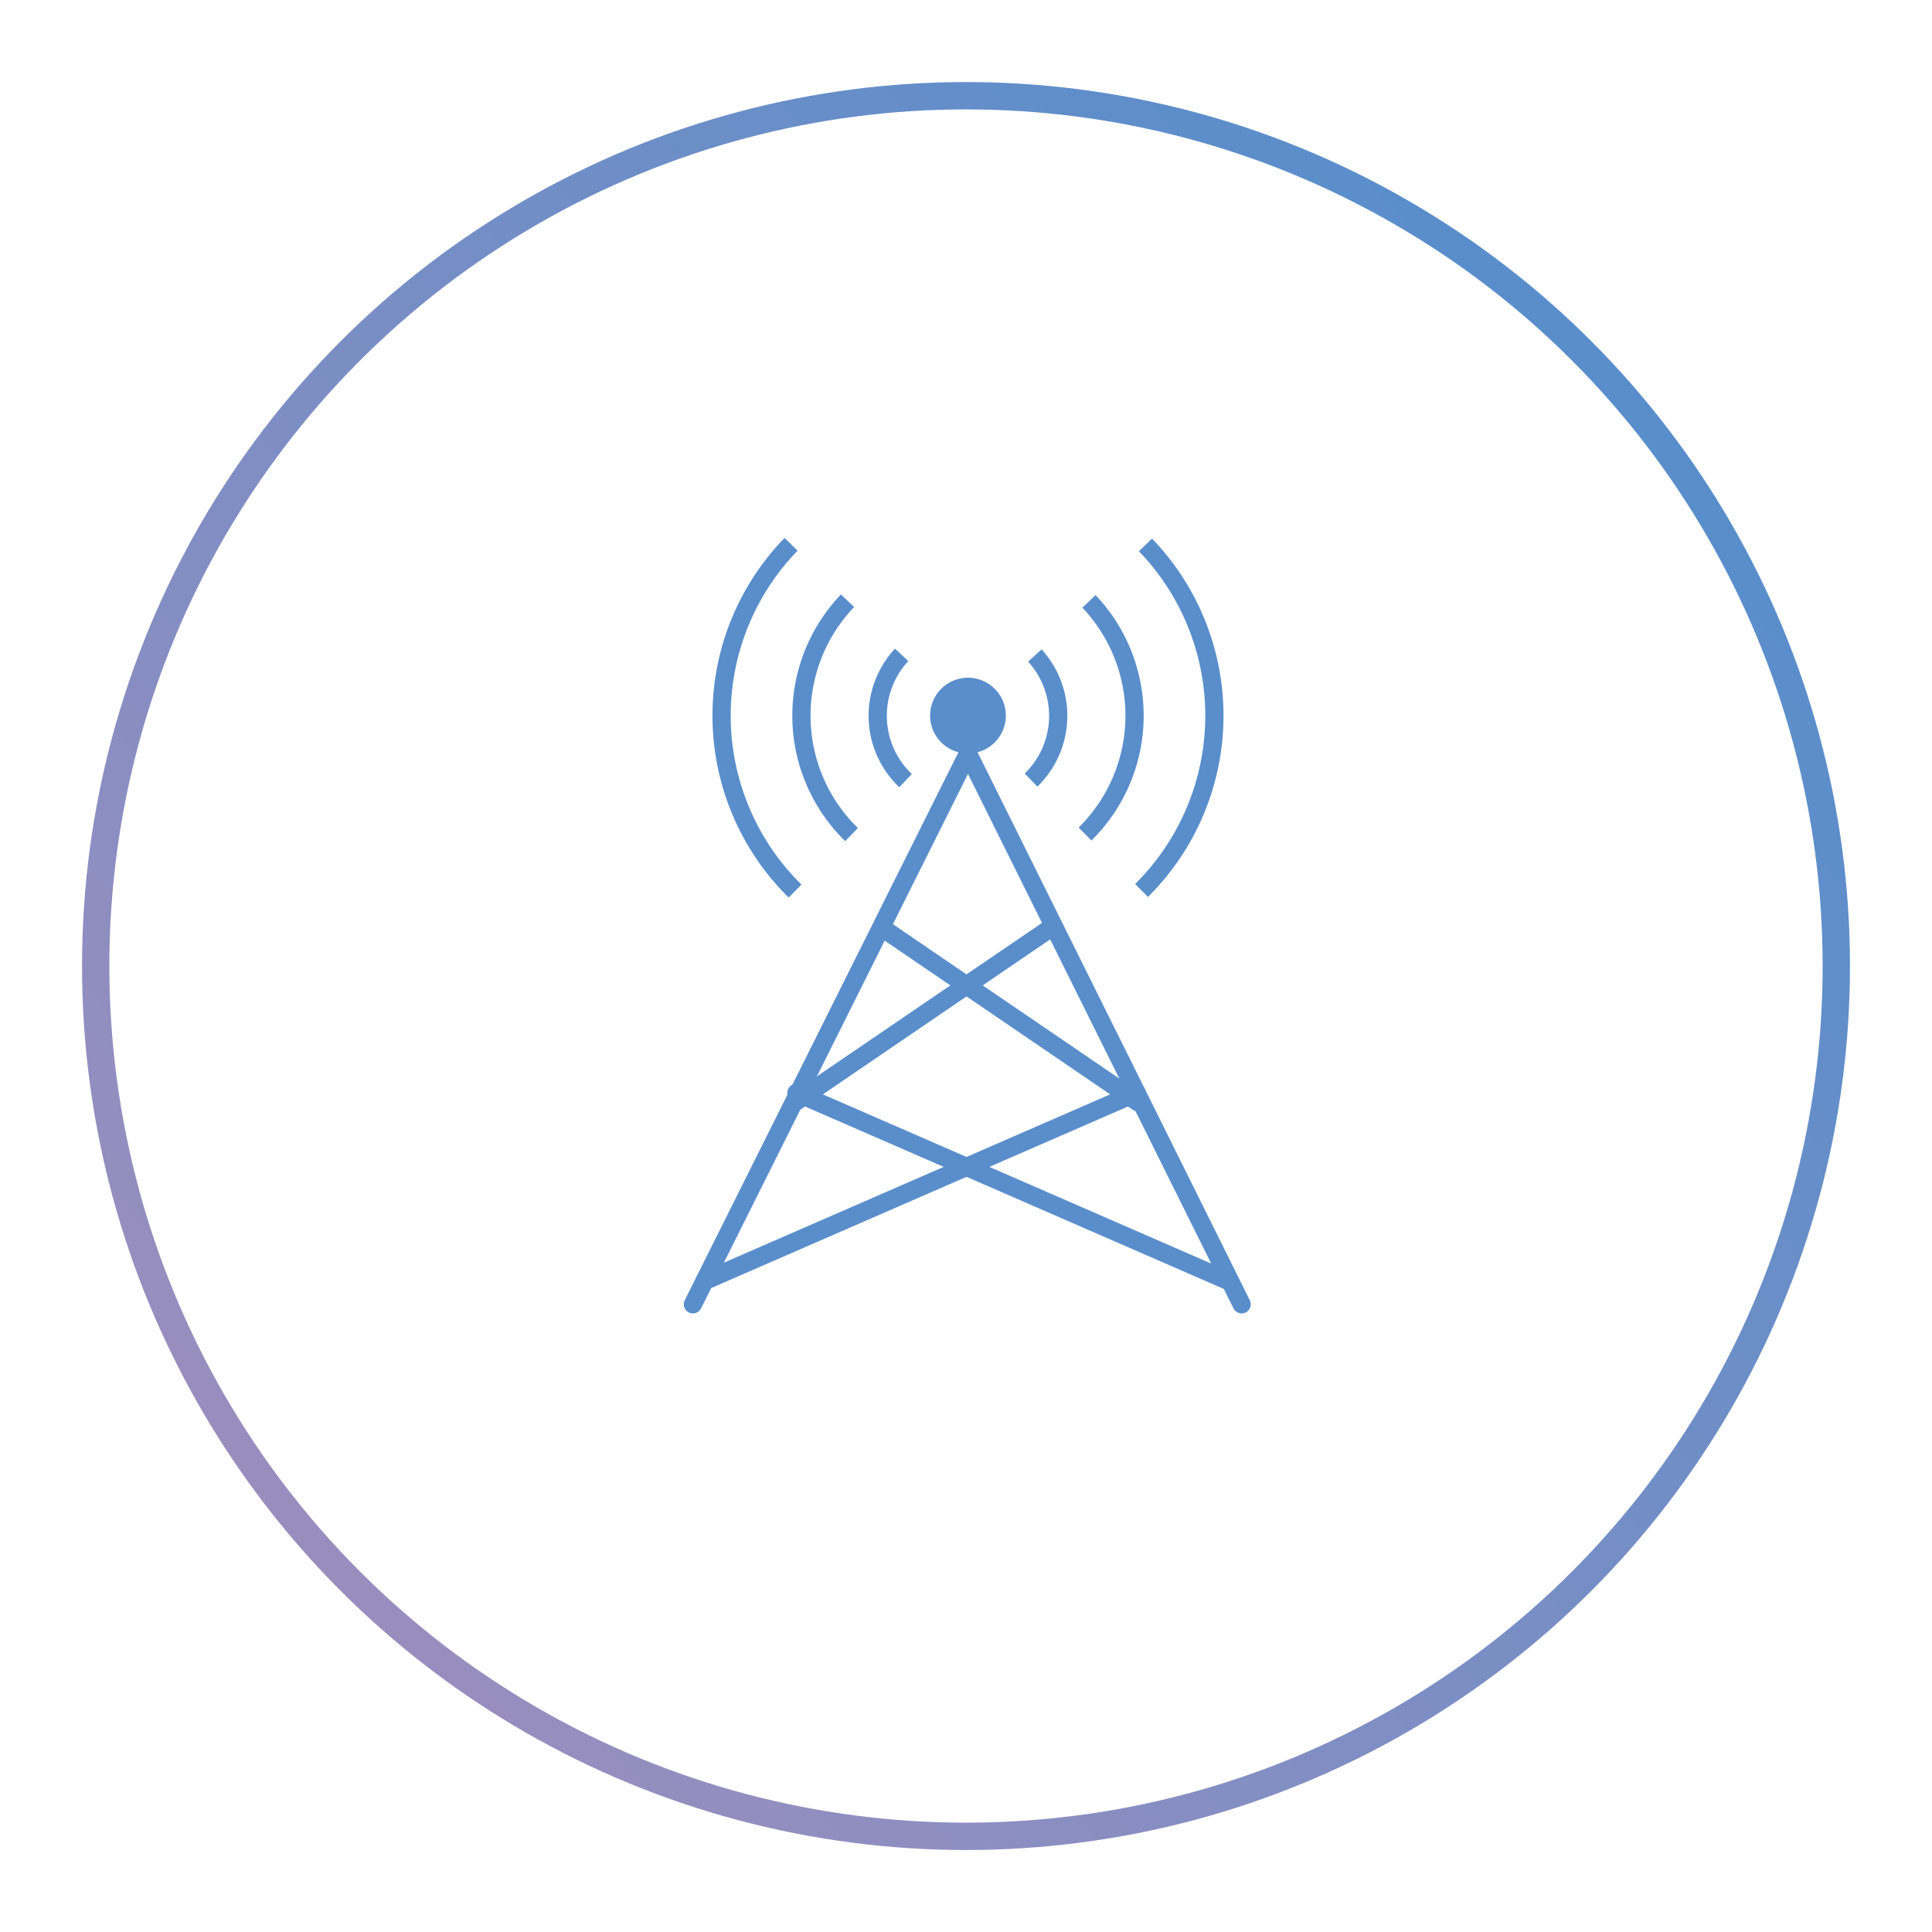 <?xml version="1.0" encoding="UTF-8"?>
<svg xmlns="http://www.w3.org/2000/svg" xmlns:xlink="http://www.w3.org/1999/xlink" width="212" height="212" viewBox="0 0 212 212">
  <defs>
    <linearGradient id="linear-gradient" x1="0.886" y1="0.19" x2="0.114" y2="0.874" gradientUnits="objectBoundingBox">
      <stop offset="0" stop-color="#598ecb"></stop>
      <stop offset="1" stop-color="#9a8ebe"></stop>
    </linearGradient>
    <filter id="Ellipse_9" x="0" y="0" width="212" height="212" filterUnits="userSpaceOnUse">
      <feOffset dy="3"></feOffset>
      <feGaussianBlur stdDeviation="3" result="blur"></feGaussianBlur>
      <feFlood flood-opacity="0.161"></feFlood>
      <feComposite operator="in" in2="blur"></feComposite>
      <feComposite in="SourceGraphic"></feComposite>
    </filter>
    <filter id="Ellipse_4" x="3" y="3" width="206" height="206" filterUnits="userSpaceOnUse">
      <feOffset dy="3"></feOffset>
      <feGaussianBlur stdDeviation="3" result="blur-2"></feGaussianBlur>
      <feFlood flood-opacity="0.161"></feFlood>
      <feComposite operator="in" in2="blur-2"></feComposite>
      <feComposite in="SourceGraphic"></feComposite>
    </filter>
    <clipPath id="clip-path">
      <rect id="Rectangle_37" data-name="Rectangle 37" width="62.278" height="85.147" fill="none" stroke="#598ecb" stroke-width="2"></rect>
    </clipPath>
  </defs>
  <g id="Groupe_663" data-name="Groupe 663" transform="translate(9 5.584)">
    <g id="Groupe_658" data-name="Groupe 658">
      <g transform="matrix(1, 0, 0, 1, -9, -5.58)" filter="url(#Ellipse_9)">
        <circle id="Ellipse_9-2" data-name="Ellipse 9" cx="97" cy="97" r="97" transform="translate(9 6)" fill="url(#linear-gradient)"></circle>
      </g>
      <g transform="matrix(1, 0, 0, 1, -9, -5.58)" filter="url(#Ellipse_4)">
        <circle id="Ellipse_4-2" data-name="Ellipse 4" cx="94" cy="94" r="94" transform="translate(12 9)" fill="#fff"></circle>
      </g>
    </g>
    <g id="Groupe_651" data-name="Groupe 651" transform="translate(66 53.424)">
      <g id="Groupe_650" data-name="Groupe 650" transform="translate(0 0)" clip-path="url(#clip-path)">
        <path id="Tracé_277" data-name="Tracé 277" d="M21.411,11.592a4.155,4.155,0,1,1-4.156-4.156,4.157,4.157,0,0,1,4.156,4.156" transform="translate(13.962 7.924)" fill="#598ecb"></path>
        <path id="Tracé_278" data-name="Tracé 278" d="M.5,71.9,30.686,11.46,60.712,71.9" transform="translate(0.533 12.214)" fill="none" stroke="#598ecb" stroke-linecap="round" stroke-linejoin="round" stroke-width="2"></path>
        <line id="Ligne_14" data-name="Ligne 14" y1="20.654" x2="47.408" transform="translate(2.308 60.907)" fill="none" stroke="#598ecb" stroke-linecap="round" stroke-linejoin="round" stroke-width="2"></line>
        <line id="Ligne_15" data-name="Ligne 15" y1="19.493" x2="28.591" transform="translate(12.031 42.599)" fill="none" stroke="#598ecb" stroke-width="2"></line>
        <line id="Ligne_16" data-name="Ligne 16" x1="47.408" y1="20.654" transform="translate(12.398 60.907)" fill="none" stroke="#598ecb" stroke-linecap="round" stroke-linejoin="round" stroke-width="2"></line>
        <line id="Ligne_17" data-name="Ligne 17" x1="28.591" y1="19.493" transform="translate(21.492 42.599)" fill="none" stroke="#598ecb" stroke-width="2"></line>
        <path id="Tracé_279" data-name="Tracé 279" d="M24.33,38.3A27,27,0,0,0,24.762.381" transform="translate(25.931 0.405)" fill="none" stroke="#598ecb" stroke-width="2"></path>
        <path id="Tracé_280" data-name="Tracé 280" d="M9.651.348A27,27,0,0,0,10.089,38.4" transform="translate(2.155 0.37)" fill="none" stroke="#598ecb" stroke-width="2"></path>
        <path id="Tracé_281" data-name="Tracé 281" d="M21.33,28.91a18.238,18.238,0,0,0,.432-25.529" transform="translate(22.734 3.602)" fill="none" stroke="#598ecb" stroke-width="2"></path>
        <path id="Tracé_282" data-name="Tracé 282" d="M11.326,3.347a18.238,18.238,0,0,0,.438,25.661" transform="translate(6.677 3.566)" fill="none" stroke="#598ecb" stroke-width="2"></path>
        <path id="Tracé_283" data-name="Tracé 283" d="M12.943,6.221a9.814,9.814,0,0,0,.43,13.8" transform="translate(10.996 6.629)" fill="none" stroke="#598ecb" stroke-width="2"></path>
        <path id="Tracé_284" data-name="Tracé 284" d="M18.462,19.921a9.822,9.822,0,0,0,.417-13.665" transform="translate(19.677 6.667)" fill="none" stroke="#598ecb" stroke-width="2"></path>
      </g>
    </g>
  </g>
</svg>
